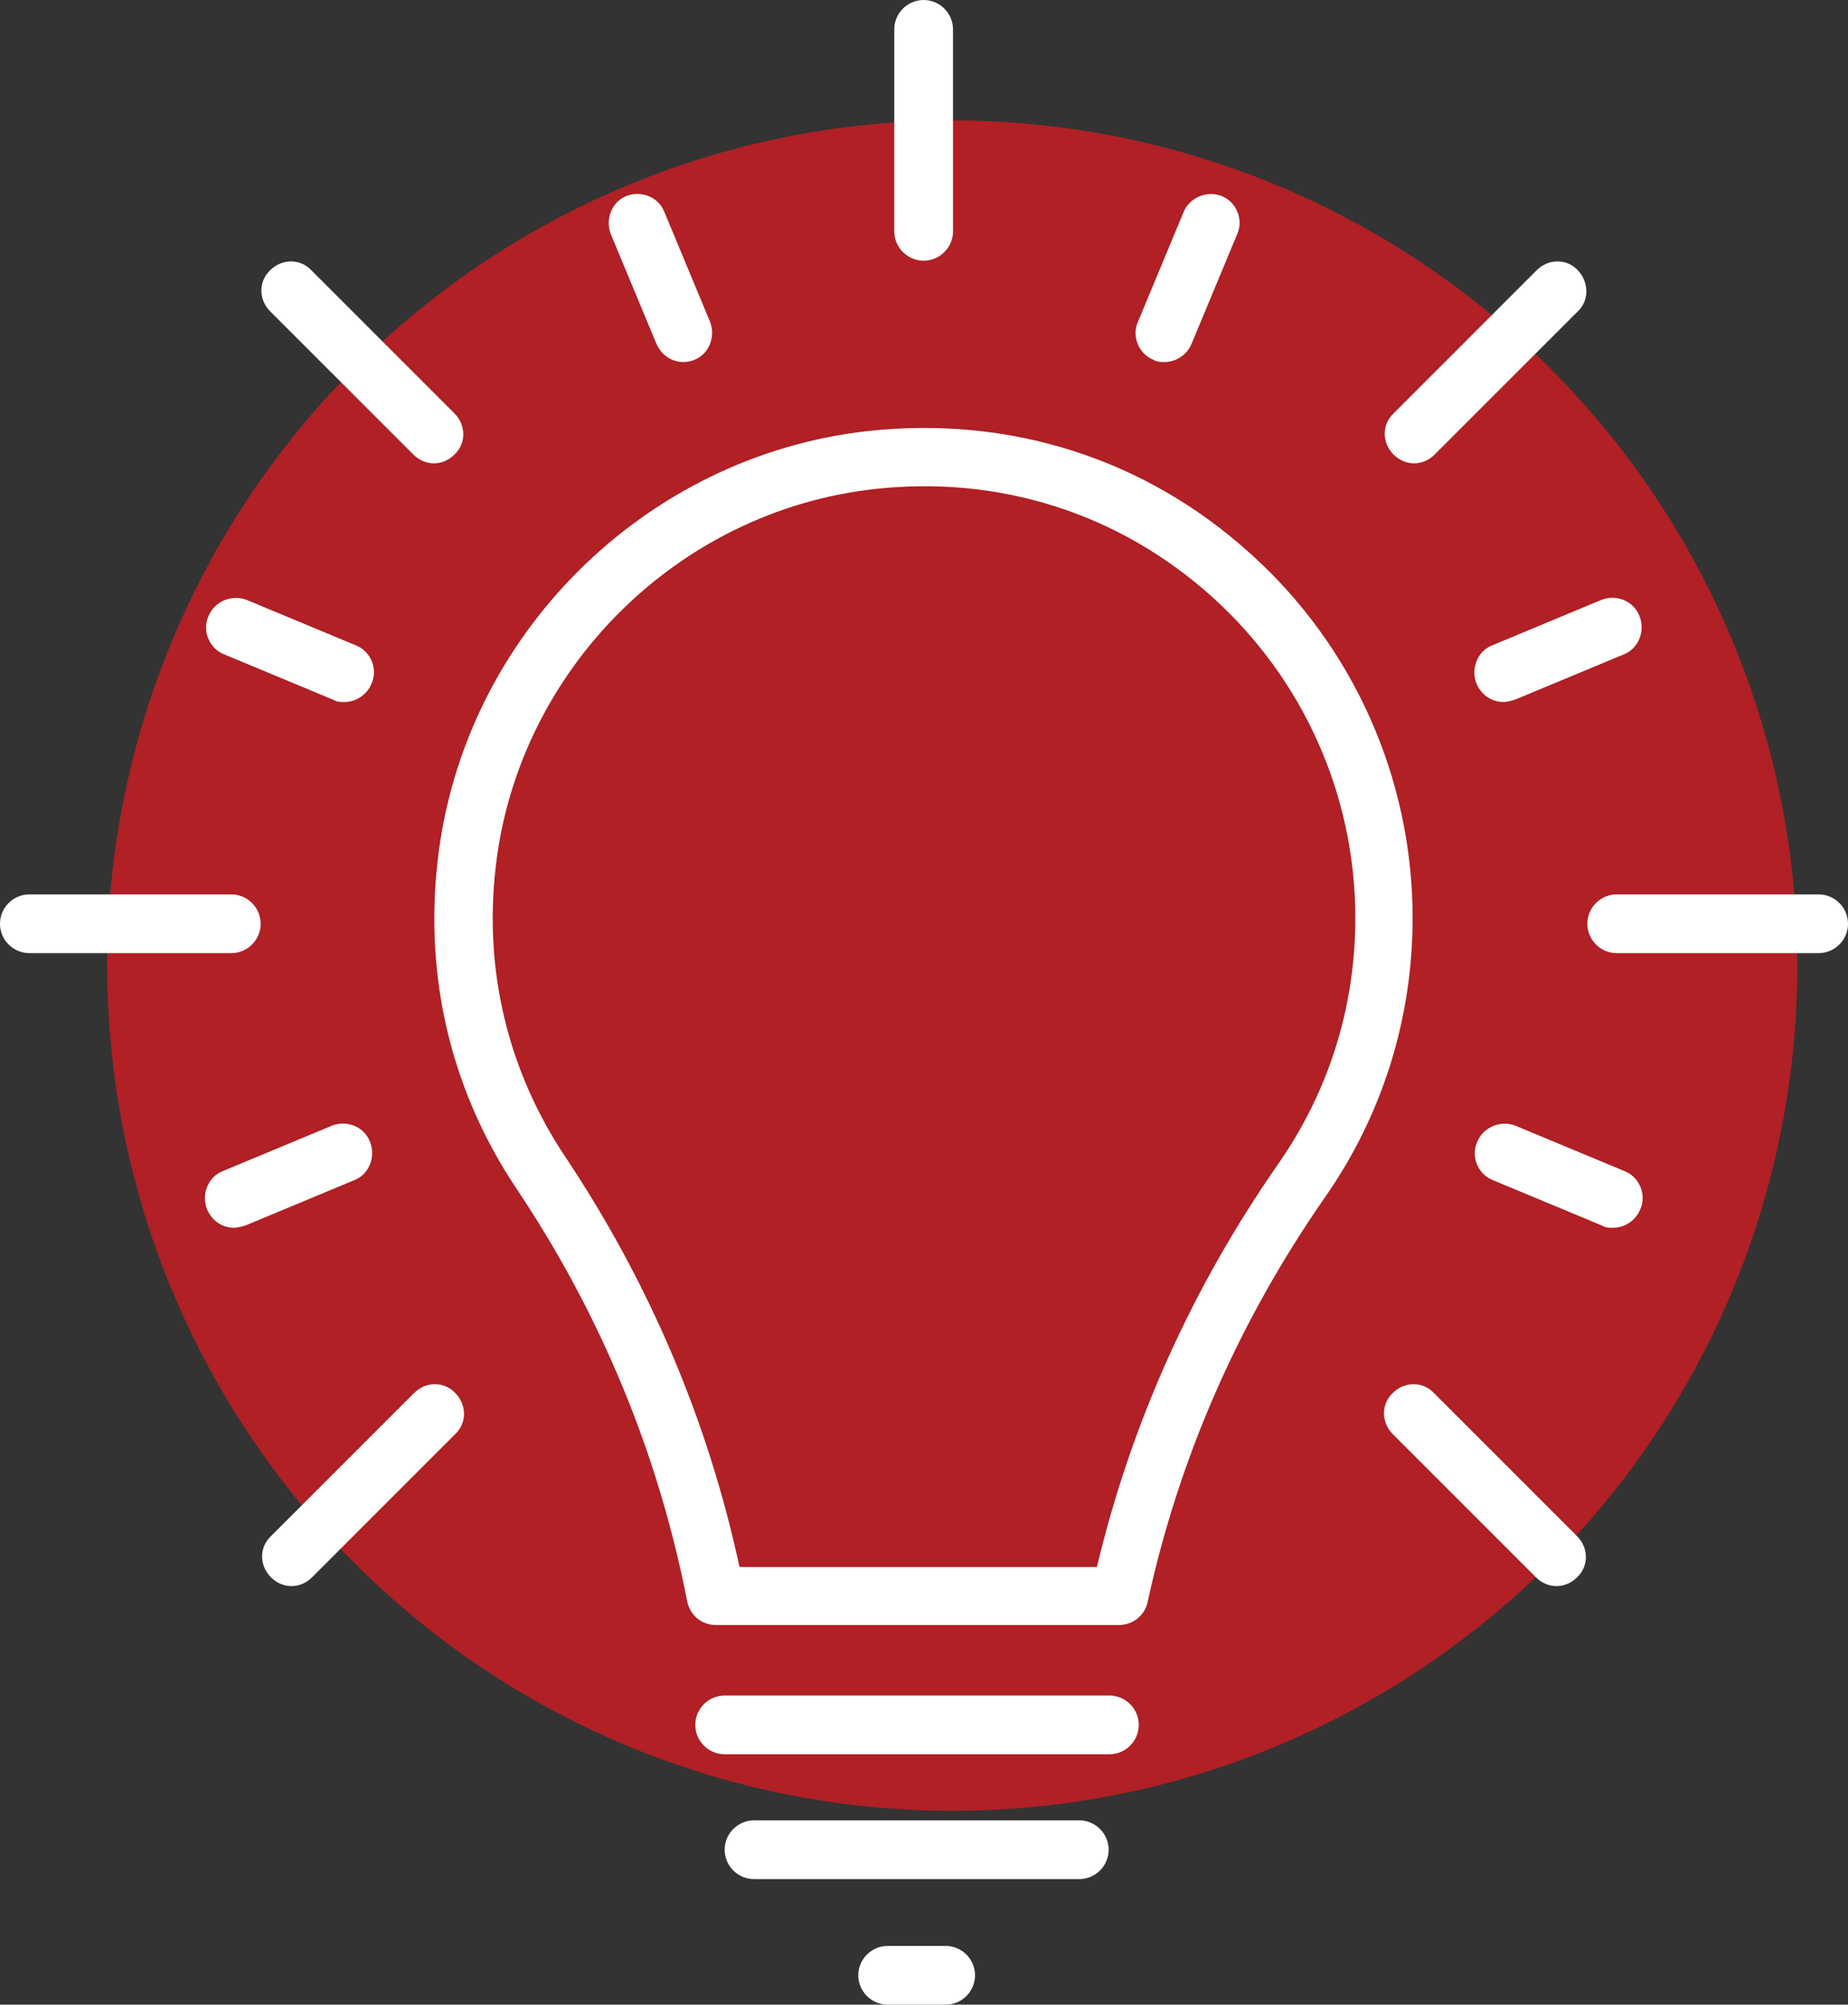 <svg xmlns="http://www.w3.org/2000/svg" id="Layer_2" data-name="Layer 2" viewBox="0 0 25.17 27.3"><rect x="0" y="0" width="25.17" height="27.3" fill="#333333" stroke="none"/><defs><style>      .cls-1 {        fill: #b02025;      }      .cls-2 {        fill: #fff;      }    </style></defs><g id="Layer_1-2" data-name="Layer 1"><circle class="cls-1" cx="12.97" cy="13.15" r="11.51"></circle><g><g><path class="cls-2" d="M15.25,22.13h-5.5c-.19,0-.35-.13-.39-.32-.39-2-1.17-3.9-2.33-5.63-.88-1.32-1.25-2.85-1.07-4.45.34-3.06,2.81-5.52,5.86-5.86,1.93-.21,3.77.37,5.2,1.66,1.41,1.26,2.22,3.07,2.22,4.97,0,1.37-.41,2.68-1.19,3.8-1.17,1.68-1.99,3.54-2.42,5.52-.04.18-.2.31-.39.31ZM10.08,21.34h4.86c.47-1.97,1.3-3.81,2.47-5.49.69-.99,1.05-2.14,1.05-3.35,0-1.67-.71-3.26-1.96-4.38-1.26-1.13-2.89-1.65-4.59-1.46-2.69.3-4.86,2.47-5.16,5.16-.16,1.4.17,2.76.94,3.92,1.15,1.72,1.95,3.6,2.38,5.59Z"></path><path class="cls-2" d="M15.11,23.89h-5.24c-.22,0-.4-.18-.4-.4s.18-.4.4-.4h5.24c.22,0,.4.18.4.4s-.18.4-.4.4Z"></path><path class="cls-2" d="M14.7,25.59h-4.43c-.22,0-.4-.18-.4-.4s.18-.4.4-.4h4.43c.22,0,.4.18.4.4s-.18.4-.4.4Z"></path><path class="cls-2" d="M12.88,27.3h-.79c-.22,0-.4-.18-.4-.4s.18-.4.4-.4h.79c.22,0,.4.18.4.4s-.18.4-.4.4Z"></path></g><path class="cls-2" d="M12.58,3.55c-.22,0-.4-.18-.4-.4V.4c0-.22.18-.4.4-.4s.4.18.4.4v2.75c0,.22-.18.4-.4.4Z"></path><path class="cls-2" d="M9.31,4.93c-.16,0-.3-.09-.37-.25l-.62-1.49c-.08-.2.01-.44.21-.52.2-.08.44.01.52.22l.62,1.49c.08.2-.01.44-.21.52-.05.02-.1.03-.15.03Z"></path><path class="cls-2" d="M4.69,9.56c-.05,0-.1,0-.15-.03l-1.49-.62c-.2-.08-.3-.32-.21-.52.08-.2.32-.3.52-.22l1.49.62c.2.08.3.32.21.52-.06.15-.21.25-.37.25Z"></path><path class="cls-2" d="M3.19,16.72c-.16,0-.3-.09-.37-.25-.08-.2.01-.44.21-.52l1.49-.62c.2-.08.44.01.52.22.08.2-.01.44-.21.52l-1.49.62s-.1.03-.15.03Z"></path><path class="cls-2" d="M21.97,16.72c-.05,0-.1,0-.15-.03l-1.49-.62c-.2-.08-.3-.32-.21-.52.08-.2.32-.3.52-.22l1.49.62c.2.08.3.32.21.52-.06.15-.21.25-.37.25Z"></path><path class="cls-2" d="M20.48,9.56c-.16,0-.3-.09-.37-.25-.08-.2.01-.44.21-.52l1.49-.62c.2-.08.44.01.52.22.08.2-.01.44-.21.52l-1.49.62s-.1.03-.15.03Z"></path><path class="cls-2" d="M15.86,4.93c-.05,0-.1,0-.15-.03-.2-.08-.3-.32-.21-.52l.62-1.49c.08-.2.32-.3.52-.22.2.08.3.32.21.52l-.62,1.49c-.06.15-.21.25-.37.25Z"></path><path class="cls-2" d="M5.91,6.31c-.1,0-.2-.04-.28-.12l-1.95-1.95c-.16-.16-.16-.41,0-.56.16-.16.41-.16.56,0l1.95,1.95c.16.16.16.41,0,.56-.08.08-.18.12-.28.12Z"></path><path class="cls-2" d="M3.15,12.98H.4c-.22,0-.4-.18-.4-.4s.18-.4.4-.4h2.75c.22,0,.4.18.4.4s-.18.4-.4.4Z"></path><path class="cls-2" d="M3.97,21.6c-.1,0-.2-.04-.28-.12-.16-.16-.16-.41,0-.56l1.95-1.95c.16-.16.41-.16.56,0,.16.16.16.41,0,.56l-1.95,1.95c-.08.08-.18.12-.28.12Z"></path><path class="cls-2" d="M21.2,21.6c-.1,0-.2-.04-.28-.12l-1.95-1.95c-.16-.16-.16-.41,0-.56.16-.16.41-.16.56,0l1.95,1.95c.16.16.16.41,0,.56-.08.08-.18.12-.28.12Z"></path><path class="cls-2" d="M24.77,12.98h-2.75c-.22,0-.4-.18-.4-.4s.18-.4.4-.4h2.75c.22,0,.4.18.4.4s-.18.4-.4.4Z"></path><path class="cls-2" d="M19.26,6.31c-.1,0-.2-.04-.28-.12-.16-.16-.16-.41,0-.56l1.95-1.95c.16-.16.41-.16.56,0s.16.41,0,.56l-1.95,1.95c-.08.08-.18.12-.28.12Z"></path></g></g></svg>